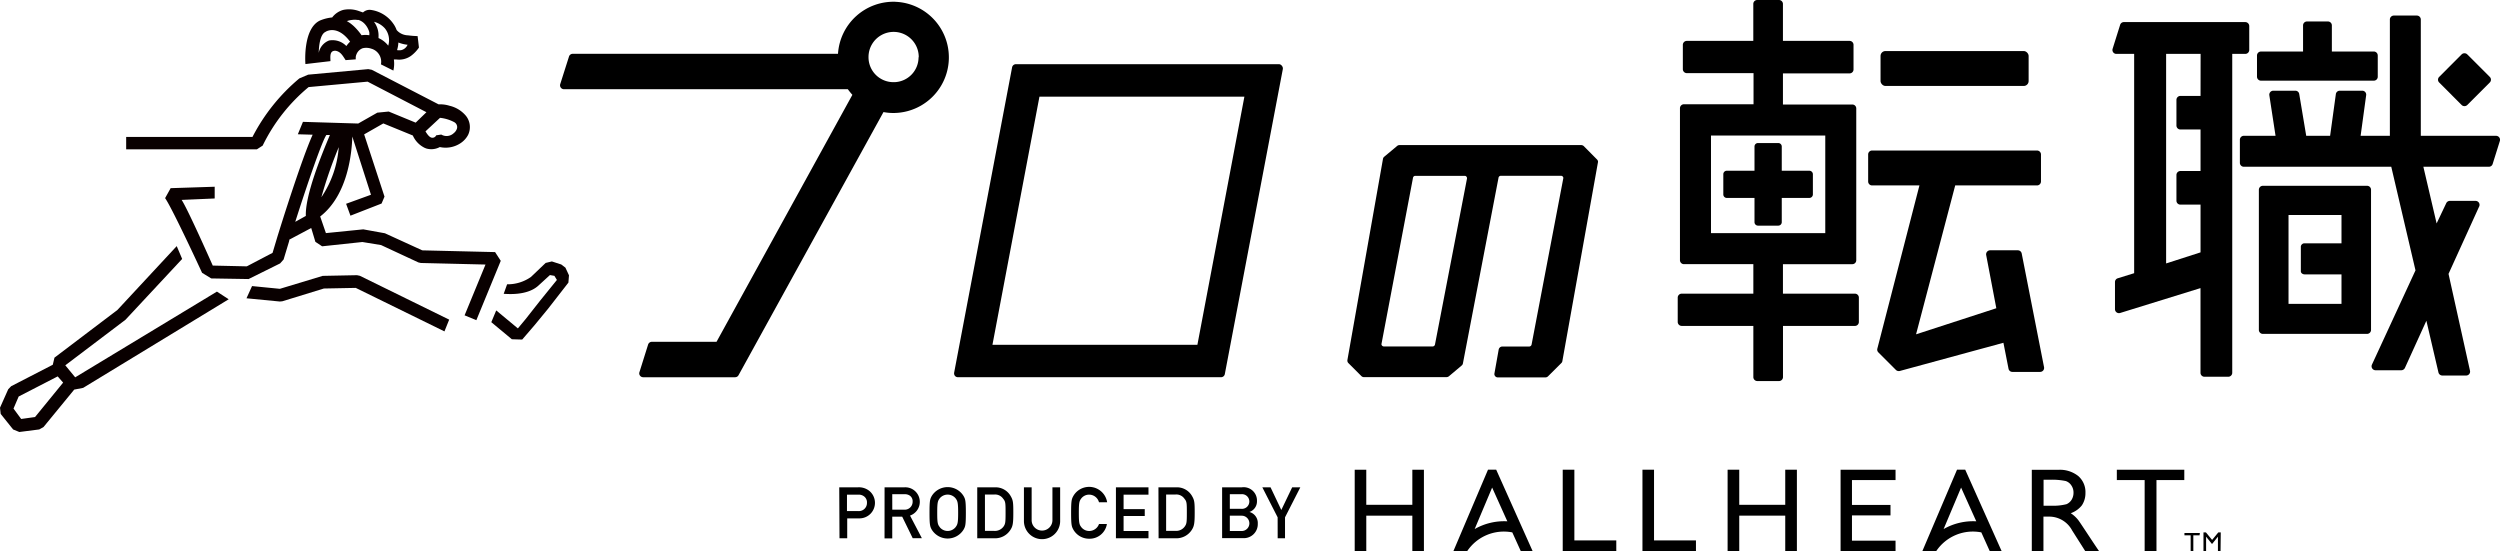 <svg id="logo_puroten" xmlns="http://www.w3.org/2000/svg" width="322.034" height="71.023" viewBox="0 0 322.034 71.023">
  <g id="レイヤー_2" data-name="レイヤー 2">
    <path id="パス_1906" data-name="パス 1906" d="M195.142,10.31h-33.9a.505.505,0,0,0-.489.409l-7.465,39.328a.529.529,0,0,0,.1.409.5.5,0,0,0,.385.176h33.892a.489.489,0,0,0,.489-.4l7.473-39.288a.505.505,0,0,0-.112-.409.489.489,0,0,0-.377-.225Zm-10.52,36.145h-26.4l6.054-31.96h26.4Z" transform="translate(-30.381 -2.043)"/>
    <path id="パス_1907" data-name="パス 1907" d="M246.928,23.454a.5.5,0,0,0-.345-.144h-23.4a.473.473,0,0,0-.321.12l-1.66,1.387a.449.449,0,0,0-.152.265l-4.586,25.93v.064a.441.441,0,0,0,.128.313l1.668,1.668a.481.481,0,0,0,.353.144h10.608a.537.537,0,0,0,.321-.112l1.66-1.4a.441.441,0,0,0,.144-.257l4.586-23.91a.3.3,0,0,1,.3-.257h7.753a.3.3,0,0,1,.3.281L240.193,49a.321.321,0,0,1-.313.257h-3.448a.481.481,0,0,0-.481.409l-.545,3.063a.409.409,0,0,0,.1.353.425.425,0,0,0,.329.152h6.126a.473.473,0,0,0,.353-.144l1.708-1.7a.433.433,0,0,0,.136-.265l4.594-25.658h0a.441.441,0,0,0-.128-.3ZM227.749,48.992a.313.313,0,0,1-.3.257h-6.286a.321.321,0,0,1-.313-.289l4.065-21.432a.3.3,0,0,1,.3-.257h6.414a.313.313,0,0,1,.241.361Z" transform="translate(-42.903 -4.62)"/>
    <path id="パス_1908" data-name="パス 1908" d="M133.236.288a7.16,7.16,0,0,0-7.457,6.7H91.6a.5.5,0,0,0-.473.353L89.995,10.9a.505.505,0,0,0,.473.649h36.578a8.515,8.515,0,0,0,.585.722l-17.5,31.815h-8.339a.5.5,0,0,0-.473.353L100.2,48a.481.481,0,0,0,.072.441.505.505,0,0,0,.4.208h11.851a.5.5,0,0,0,.441-.257l18.674-33.9a6.864,6.864,0,0,0,1.275.12,7.164,7.164,0,0,0,.321-14.32Zm2.919,7.144a3.207,3.207,0,0,1-3.071,3.207h-.168a3.207,3.207,0,0,1-3.207-3.207V7.368a3.235,3.235,0,1,1,6.471.064Z" transform="translate(-17.833 -0.056)"/>
    <path id="パス_1909" data-name="パス 1909" d="M390.671,27.1l-3.945,8.675,2.766,12.476a.505.505,0,0,1-.5.617h-3.063a.513.513,0,0,1-.5-.393l-1.555-6.663-2.766,6.078a.521.521,0,0,1-.465.3h-3.319a.513.513,0,0,1-.465-.722l5.613-12.147L379.35,21.976H360.355a.505.505,0,0,1-.505-.505V18.5a.513.513,0,0,1,.505-.513h4.089l-.8-5.22a.513.513,0,0,1,.505-.585h2.846a.5.5,0,0,1,.5.425l.9,5.38h3.079l.738-5.364a.505.505,0,0,1,.505-.441h2.9a.505.505,0,0,1,.5.577l-.714,5.228h3.768V3.013a.513.513,0,0,1,.513-.513h2.967a.513.513,0,0,1,.505.513V17.991h9.694a.513.513,0,0,1,.489.665l-.93,2.967a.505.505,0,0,1-.481.353h-8.443l1.708,7.3,1.243-2.614a.513.513,0,0,1,.465-.289h3.328a.513.513,0,0,1,.449.722ZM377.61,7.64v2.742a.505.505,0,0,1-.513.505H362.568a.513.513,0,0,1-.513-.505V7.64a.513.513,0,0,1,.513-.505h5.42V3.767a.505.505,0,0,1,.505-.505h2.7a.505.505,0,0,1,.505.505V7.134h5.356a.505.505,0,0,1,.553.505Z" transform="translate(-71.323 -0.496)"/>
    <rect id="長方形_1373" data-name="長方形 1373" width="19.075" height="4.498" rx="0.63" transform="translate(242.24 6.575)"/>
    <path id="パス_1910" data-name="パス 1910" d="M319.413,37.033h-3.576a.521.521,0,0,0-.505.609l1.307,6.855L306.3,47.857l5.043-19.179h10.536a.513.513,0,0,0,.513-.505v-3.48a.513.513,0,0,0-.513-.513H300.635a.505.505,0,0,0-.505.513v3.48a.505.505,0,0,0,.505.505h6.1l-5.42,21.015a.5.5,0,0,0,.128.489l2.261,2.261a.537.537,0,0,0,.5.136l13.35-3.632.657,3.343a.505.505,0,0,0,.505.409h3.568a.513.513,0,0,0,.505-.6L319.91,37.45A.513.513,0,0,0,319.413,37.033Z" transform="translate(-59.486 -4.792)"/>
    <path id="パス_1911" data-name="パス 1911" d="M287.941,26.548h-3.552V23.421a.449.449,0,0,0-.449-.441h-2.614a.449.449,0,0,0-.449.441v3.127h-3.568a.449.449,0,0,0-.449.441v2.622a.449.449,0,0,0,.449.441h3.568v3.119a.449.449,0,0,0,.449.449h2.614a.449.449,0,0,0,.449-.449V30.052h3.552a.457.457,0,0,0,.457-.441V27.005A.457.457,0,0,0,287.941,26.548Z" transform="translate(-54.874 -4.555)"/>
    <path id="パス_1912" data-name="パス 1912" d="M292.357,37.829h-9.269v-3.8h8.94a.505.505,0,0,0,.505-.505V13.967a.505.505,0,0,0-.505-.505h-8.94V9.453h8.587a.505.505,0,0,0,.505-.505V5.773a.505.505,0,0,0-.505-.505h-8.587V.505A.513.513,0,0,0,282.575,0h-2.8a.505.505,0,0,0-.505.505V5.268h-8.563a.513.513,0,0,0-.513.505V8.916a.513.513,0,0,0,.513.505H279.3V13.43h-8.964a.513.513,0,0,0-.513.505V33.523a.513.513,0,0,0,.513.505h8.94v3.8h-9.229a.513.513,0,0,0-.513.505v3.135a.513.513,0,0,0,.513.513h9.229v6.591a.513.513,0,0,0,.505.513h2.8a.513.513,0,0,0,.513-.513V41.982h9.269a.505.505,0,0,0,.505-.513V38.334A.505.505,0,0,0,292.357,37.829ZM273.82,17.455h14.721V30.027H273.82Z" transform="translate(-53.421)"/>
    <path id="パス_1913" data-name="パス 1913" d="M394.727,15.221a.505.505,0,0,0,.361.144h0a.505.505,0,0,0,.361-.144l2.9-2.9a.505.505,0,0,0,0-.722l-2.9-2.9a.521.521,0,0,0-.722,0l-2.894,2.9a.505.505,0,0,0,0,.722Z" transform="translate(-77.632 -1.694)"/>
    <path id="パス_1914" data-name="パス 1914" d="M356.491,3.55H340.847a.5.5,0,0,0-.481.361L339.4,6.99a.505.505,0,0,0,.489.657h2.285V35.895l-2.117.657a.505.505,0,0,0-.353.481v3.5a.513.513,0,0,0,.657.489l10.359-3.207V48.723a.513.513,0,0,0,.505.513h3.079a.513.513,0,0,0,.505-.513V7.647h1.668A.513.513,0,0,0,357,7.142V4.063a.513.513,0,0,0-.505-.513Zm-5.765,9.509h-2.6a.513.513,0,0,0-.505.513v3.3a.513.513,0,0,0,.505.513h2.6v5.348h-2.6a.513.513,0,0,0-.505.513v3.311a.505.505,0,0,0,.505.505h2.6v6.15l-4.434,1.427v-27h4.442Z" transform="translate(-67.266 -0.704)"/>
    <path id="パス_1915" data-name="パス 1915" d="M376.843,29.85h-13.43a.513.513,0,0,0-.513.505V48.412a.513.513,0,0,0,.513.513h13.43a.513.513,0,0,0,.505-.513V30.355A.505.505,0,0,0,376.843,29.85Zm-3.3,7.409h-4.723a.473.473,0,0,0-.513.4v3.207a.361.361,0,0,0,.152.281.553.553,0,0,0,.361.112h4.723v3.8h-6.823V33.61h6.823Z" transform="translate(-71.927 -5.916)"/>
    <path id="パス_1916" data-name="パス 1916" d="M9.686,56.442,8.411,54.894l7.753-5.869,7.3-7.834-.7-1.652-7.641,8.226L7.016,53.908l-.216.914L1.435,57.588l-.377.393L0,60.355l.088.8,1.6,2,.8.329,2.566-.329.553-.313,3.945-4.811h-.04l1.2-.233L29.458,46.387,27.943,45.4ZM4.514,61.557l-1.788.249L1.74,60.467l.665-1.555,5.027-2.59.7.8Z" transform="translate(0 -7.837)" fill="#090000"/>
    <path id="パス_1917" data-name="パス 1917" d="M54.209,44.29l-.377-.08-4.418.088L43.9,45.966l-3.584-.353L39.6,47.185l4.3.417.321-.032,5.348-1.644,4.105-.08L65.1,51.45l.609-1.515Z" transform="translate(-7.849 -8.762)" fill="#090000"/>
    <path id="パス_1918" data-name="パス 1918" d="M67.793,34.675l-9.381-.225-4.811-2.2-2.79-.505L46,32.229l-.738-2.141c3.656-2.822,4.089-8.467,4.137-10.3l2.405,7.5L48.6,28.453l.561,1.531,4.009-1.564.377-.89-2.622-8.018,2.47-1.411,3.8,1.555a3.207,3.207,0,0,0,1.547,1.6l.184.072a2.309,2.309,0,0,0,1.748-.184,3.472,3.472,0,0,0,2.678-.505,2.9,2.9,0,0,0,.962-1.058,2.317,2.317,0,0,0-.281-2.462,3.9,3.9,0,0,0-2.1-1.291,4.073,4.073,0,0,0-1.419-.184l-8.6-4.45-.457-.088-7.745.714-1.131.481a24.335,24.335,0,0,0-6.038,7.537H20.27v1.6H37.108l.746-.481a22.651,22.651,0,0,1,5.917-7.537l7.6-.7,7.577,3.937L57.562,18,54.09,16.57l-1.467.144-2.462,1.4-7.12-.216-.657,1.6,1.908.056c-1.387,3.063-4.009,11.4-4.578,13.262l-.585,1.956-3.319,1.74-4.386-.1s-3.207-7.256-4.009-8.459l4.258-.184V26.256L26,26.44l-.714,1.283c.946,1.347,4.763,9.622,4.763,9.622l1.179.722,4.811.08L40.1,36.134l.449-.505.7-2.317a1.357,1.357,0,0,1,.1-.337v.064l2.758-1.467.537,1.78.866.577,5.188-.553,2.405.393,4.811,2.237.321.072,8.323.2-2.694,6.543,1.515.625L68.522,35.8ZM62.549,17.949a.722.722,0,0,1,.337.8,1.211,1.211,0,0,1-.425.609,1.331,1.331,0,0,1-1.6.176l-.657.1a.521.521,0,0,1-.633.289c-.321-.1-.617-.585-.746-.8L60.7,17.38a5.035,5.035,0,0,1,1.852.569Zm-20.5,12.829c1.676-5.252,3.472-10.423,4.009-11.185h.457c-1.195,2.814-3.207,7.866-3.1,10.423Zm3.376-3.207a56.8,56.8,0,0,1,2.229-6.414,13.23,13.23,0,0,1-2.213,6.414Z" transform="translate(-4.018 -2.202)" fill="#090000"/>
    <path id="パス_1919" data-name="パス 1919" d="M52.287,8.17c0-.385-.12-1.115.337-1.291a.73.73,0,0,1,.505,0c.545.176.8.706,1.114,1.163l1.3-.1V7.673a1.131,1.131,0,0,1,.088-.361,1.363,1.363,0,0,1,.8-.8,1.98,1.98,0,0,1,1.123.056A1.748,1.748,0,0,1,58.79,8.587l1.6.8a3.841,3.841,0,0,0,.064-1.435h.289a2.654,2.654,0,0,0,1.892-.441,4.386,4.386,0,0,0,1.05-1.09L63.6,5.669l-.088-.722a11.856,11.856,0,0,1-1.243-.1,2.029,2.029,0,0,1-1.01-.3,1.916,1.916,0,0,1-.449-.385,3.352,3.352,0,0,0-.465-.866,4.225,4.225,0,0,0-2.806-1.716A1.243,1.243,0,0,0,56.48,1.9l-.513-.176a3.72,3.72,0,0,0-2.029-.152,2.67,2.67,0,0,0-1.427.97,5.484,5.484,0,0,0-1.564.393c-2.141.994-1.924,5.164-1.884,5.613Zm9.3-2.221a4.185,4.185,0,0,0,.633.112,1.187,1.187,0,0,1-.8.69,1.6,1.6,0,0,1-.553,0,3.809,3.809,0,0,0,.168-.978,4.908,4.908,0,0,0,.553.176ZM59.319,3.977a2.4,2.4,0,0,1,.409,2.2A3.207,3.207,0,0,0,58.477,5.2a.593.593,0,0,0,0-.112,2.975,2.975,0,0,0-.521-1.9L57.892,3.1a2.814,2.814,0,0,1,1.427.874Zm-4.971-.97h.08a2.622,2.622,0,0,1,.649-.144,2.109,2.109,0,0,1,.674,0H55.9a1.86,1.86,0,0,1,.8.513,2.494,2.494,0,0,1,.465.714,1.932,1.932,0,0,1,.128.361,2.4,2.4,0,0,1,0,.385,3.207,3.207,0,0,0-1,0,7.473,7.473,0,0,0-1.01-1.179,6.246,6.246,0,0,0-.505-.409L54.5,3.071l-.144-.08C54.316,3.047,54.3,3.023,54.348,3.007Zm-2.71,1.4.08-.048c.16-.088,1.539-.8,3.1,1.307a3.44,3.44,0,0,0-.481.561,2.478,2.478,0,0,0-2.229-.714,2.133,2.133,0,0,0-1.331,1.6C50.8,6.029,51,4.7,51.638,4.41Z" transform="translate(-9.72 -0.296)" fill="#090000"/>
    <path id="パス_1920" data-name="パス 1920" d="M88.936,43.788l-.457-.986-.537-.409L86.732,42l-.8.192L84.037,44a5.22,5.22,0,0,1-3.071.946l-.441,1.227c.321,0,2.927.3,4.426-1.018l1.531-1.4.577.1.321.529L85.24,47.027l-1.892,2.405-.994,1.195-2.79-2.317-.633,1.515,2.646,2.2,1.331.04,1.6-1.86,1.74-2.117,2.614-3.36Z" transform="translate(-15.644 -8.324)" fill="#090000"/>
    <path id="パス_1921" data-name="パス 1921" d="M225.065,75.46h1.491V85.94h-1.491V81.377h-5.933V85.94H217.64V75.46h1.491v4.522h5.933Z" transform="translate(-43.136 -14.956)"/>
    <path id="パス_1922" data-name="パス 1922" d="M284.975,75.46h1.5V85.94h-1.5V81.377h-5.925V85.94h-1.5V75.46h1.5v4.522h5.925Z" transform="translate(-55.011 -14.956)"/>
    <path id="パス_1923" data-name="パス 1923" d="M251.06,75.46h1.5v9.108h5.4V85.94h-6.9Z" transform="translate(-49.76 -14.956)"/>
    <path id="パス_1924" data-name="パス 1924" d="M263.87,75.46h1.491v9.108h5.4V85.94H263.87Z" transform="translate(-52.299 -14.956)"/>
    <path id="パス_1925" data-name="パス 1925" d="M295.7,75.46h7.08v1.331h-5.613V80h4.963v1.347h-4.963V84.6h5.613v1.331H295.7Z" transform="translate(-58.608 -14.956)"/>
    <path id="パス_1926" data-name="パス 1926" d="M319.047,85.938,314.356,75.45h-1.05L308.84,85.938h1.788a5.678,5.678,0,0,1,5.805-2.405l1.082,2.405Zm-7.473-2.83,2.253-5.348,1.956,4.346a7.649,7.649,0,0,0-4.209,1Z" transform="translate(-61.212 -14.954)"/>
    <path id="パス_1927" data-name="パス 1927" d="M243.7,85.938,239.008,75.45h-1.05L233.5,85.938h1.78a5.686,5.686,0,0,1,5.805-2.405l1.09,2.405Zm-7.465-2.83,2.253-5.348,1.956,4.346A7.633,7.633,0,0,0,236.234,83.107Z" transform="translate(-46.28 -14.954)"/>
    <path id="パス_1928" data-name="パス 1928" d="M332.425,81.979a4.009,4.009,0,0,0-.986-.914,3.143,3.143,0,0,0,1.435-1.018,2.823,2.823,0,0,0,.457-1.6,2.734,2.734,0,0,0-.93-2.173,3.793,3.793,0,0,0-2.534-.8H326.42V85.94h1.5V81.506h.882a3.351,3.351,0,0,1,2.814,1.78L333.3,85.94h1.78C334.534,85.171,332.682,82.308,332.425,81.979ZM330.894,79.9a6.615,6.615,0,0,1-1.892.2h-1.066V76.752h.946a8.563,8.563,0,0,1,1.908.168,1.4,1.4,0,0,1,.738.585,1.6,1.6,0,0,1,.265.906,1.732,1.732,0,0,1-.241.914,1.468,1.468,0,0,1-.658.577Z" transform="translate(-64.697 -14.957)"/>
    <path id="パス_1929" data-name="パス 1929" d="M348.772,75.46H340.08v1.331h3.584V85.94h1.523V76.791h3.584Z" transform="translate(-67.404 -14.956)"/>
    <path id="パス_1930" data-name="パス 1930" d="M352.888,85.925h-.8v2.069h-.345V85.925h-.8v-.3h1.988Z" transform="translate(-69.557 -16.97)"/>
    <path id="パス_1931" data-name="パス 1931" d="M356.2,87.935h-.337V86.083h0l-.738.922h-.048l-.738-.922h0v1.852H354V85.53h.313l.8.97.8-.97h.313Z" transform="translate(-70.163 -16.952)"/>
    <path id="パス_1932" data-name="パス 1932" d="M134.83,78.289h2.405a2.149,2.149,0,0,1,1.475.465,2,2,0,0,1-1.339,3.536h-1.515v2.566h-.994Zm.994,3.063H137.3a1.042,1.042,0,0,0,1.1-1.058.962.962,0,0,0-.425-.874,1.139,1.139,0,0,0-.714-.184h-1.435Z" transform="translate(-26.723 -15.516)"/>
    <path id="パス_1933" data-name="パス 1933" d="M142.11,78.289h2.566a1.873,1.873,0,0,1,.714,3.64l1.523,2.911h-1.179l-1.355-2.774H143.1v2.806h-.994Zm.994,2.878h1.507a1.018,1.018,0,0,0,1.114-1.042.874.874,0,0,0-.337-.746,1.114,1.114,0,0,0-.73-.2H143.1Z" transform="translate(-28.166 -15.516)"/>
    <path id="パス_1934" data-name="パス 1934" d="M149.611,79.414a2.405,2.405,0,0,1,4.113,0c.216.385.289.577.289,2.157s-.072,1.764-.289,2.149a2.405,2.405,0,0,1-4.113,0c-.208-.385-.281-.577-.281-2.149S149.4,79.8,149.611,79.414Zm1.042,4.009a1.307,1.307,0,0,0,2.029,0c.257-.337.337-.521.337-1.86s-.08-1.531-.337-1.868a1.323,1.323,0,0,0-2.029,0c-.257.337-.329.521-.329,1.868s.072,1.531.345,1.868Z" transform="translate(-29.597 -15.51)"/>
    <path id="パス_1935" data-name="パス 1935" d="M157,78.29h2.293a2.229,2.229,0,0,1,2,1.106c.321.553.353.8.353,2.181s-.072,1.732-.369,2.189a2.333,2.333,0,0,1-2.045,1.09H157Zm.994,5.613h1.187a1.371,1.371,0,0,0,1.219-.577c.217-.329.249-.513.249-1.732s0-1.467-.3-1.82a1.259,1.259,0,0,0-1.171-.553h-1.187Z" transform="translate(-31.118 -15.517)"/>
    <path id="パス_1936" data-name="パス 1936" d="M164.5,78.29h.994v4.233a1.339,1.339,0,1,0,2.678,0V78.29h.994v4.346a2.333,2.333,0,1,1-4.666,0Z" transform="translate(-32.604 -15.517)"/>
    <path id="パス_1937" data-name="パス 1937" d="M176.69,83.007a2.253,2.253,0,0,1-2.269,1.892,2.333,2.333,0,0,1-2.061-1.187c-.208-.385-.281-.577-.281-2.149s.072-1.772.281-2.157a2.349,2.349,0,0,1,4.362.8h-1.05a1.323,1.323,0,0,0-1.251-.986,1.275,1.275,0,0,0-1.018.473c-.257.337-.329.521-.329,1.868s.072,1.523.329,1.86a1.283,1.283,0,0,0,1.018.481,1.339,1.339,0,0,0,1.251-.9Z" transform="translate(-34.106 -15.504)"/>
    <path id="パス_1938" data-name="パス 1938" d="M179.28,78.29h4.193v.946h-3.207V81.1h2.726v.882h-2.726v1.932h3.207v.938H179.28Z" transform="translate(-35.533 -15.517)"/>
    <path id="パス_1939" data-name="パス 1939" d="M186.11,78.29h2.317a2.229,2.229,0,0,1,2,1.106c.321.553.353.8.353,2.181s-.08,1.732-.369,2.189a2.357,2.357,0,0,1-2.053,1.09h-2.229ZM187.1,83.9H188.3a1.355,1.355,0,0,0,1.211-.577c.225-.329.257-.513.257-1.732s0-1.467-.3-1.82a1.267,1.267,0,0,0-1.171-.553H187.1Z" transform="translate(-36.887 -15.517)"/>
    <path id="パス_1940" data-name="パス 1940" d="M196.34,78.286h2.542a1.716,1.716,0,0,1,1.948,1.764,1.435,1.435,0,0,1-.97,1.411h0a1.475,1.475,0,0,1,1.074,1.515,1.8,1.8,0,0,1-1.828,1.86H196.34Zm.994.89v1.876h1.443a.946.946,0,1,0,0-1.876Zm0,2.766v1.972h1.531a.986.986,0,0,0,0-1.972Z" transform="translate(-38.915 -15.513)"/>
    <path id="パス_1941" data-name="パス 1941" d="M204.772,82.155,202.8,78.29h1.058l1.387,2.919,1.4-2.919h1.05l-1.972,3.865v2.7h-.946Z" transform="translate(-40.195 -15.517)"/>
  </g>
</svg>
